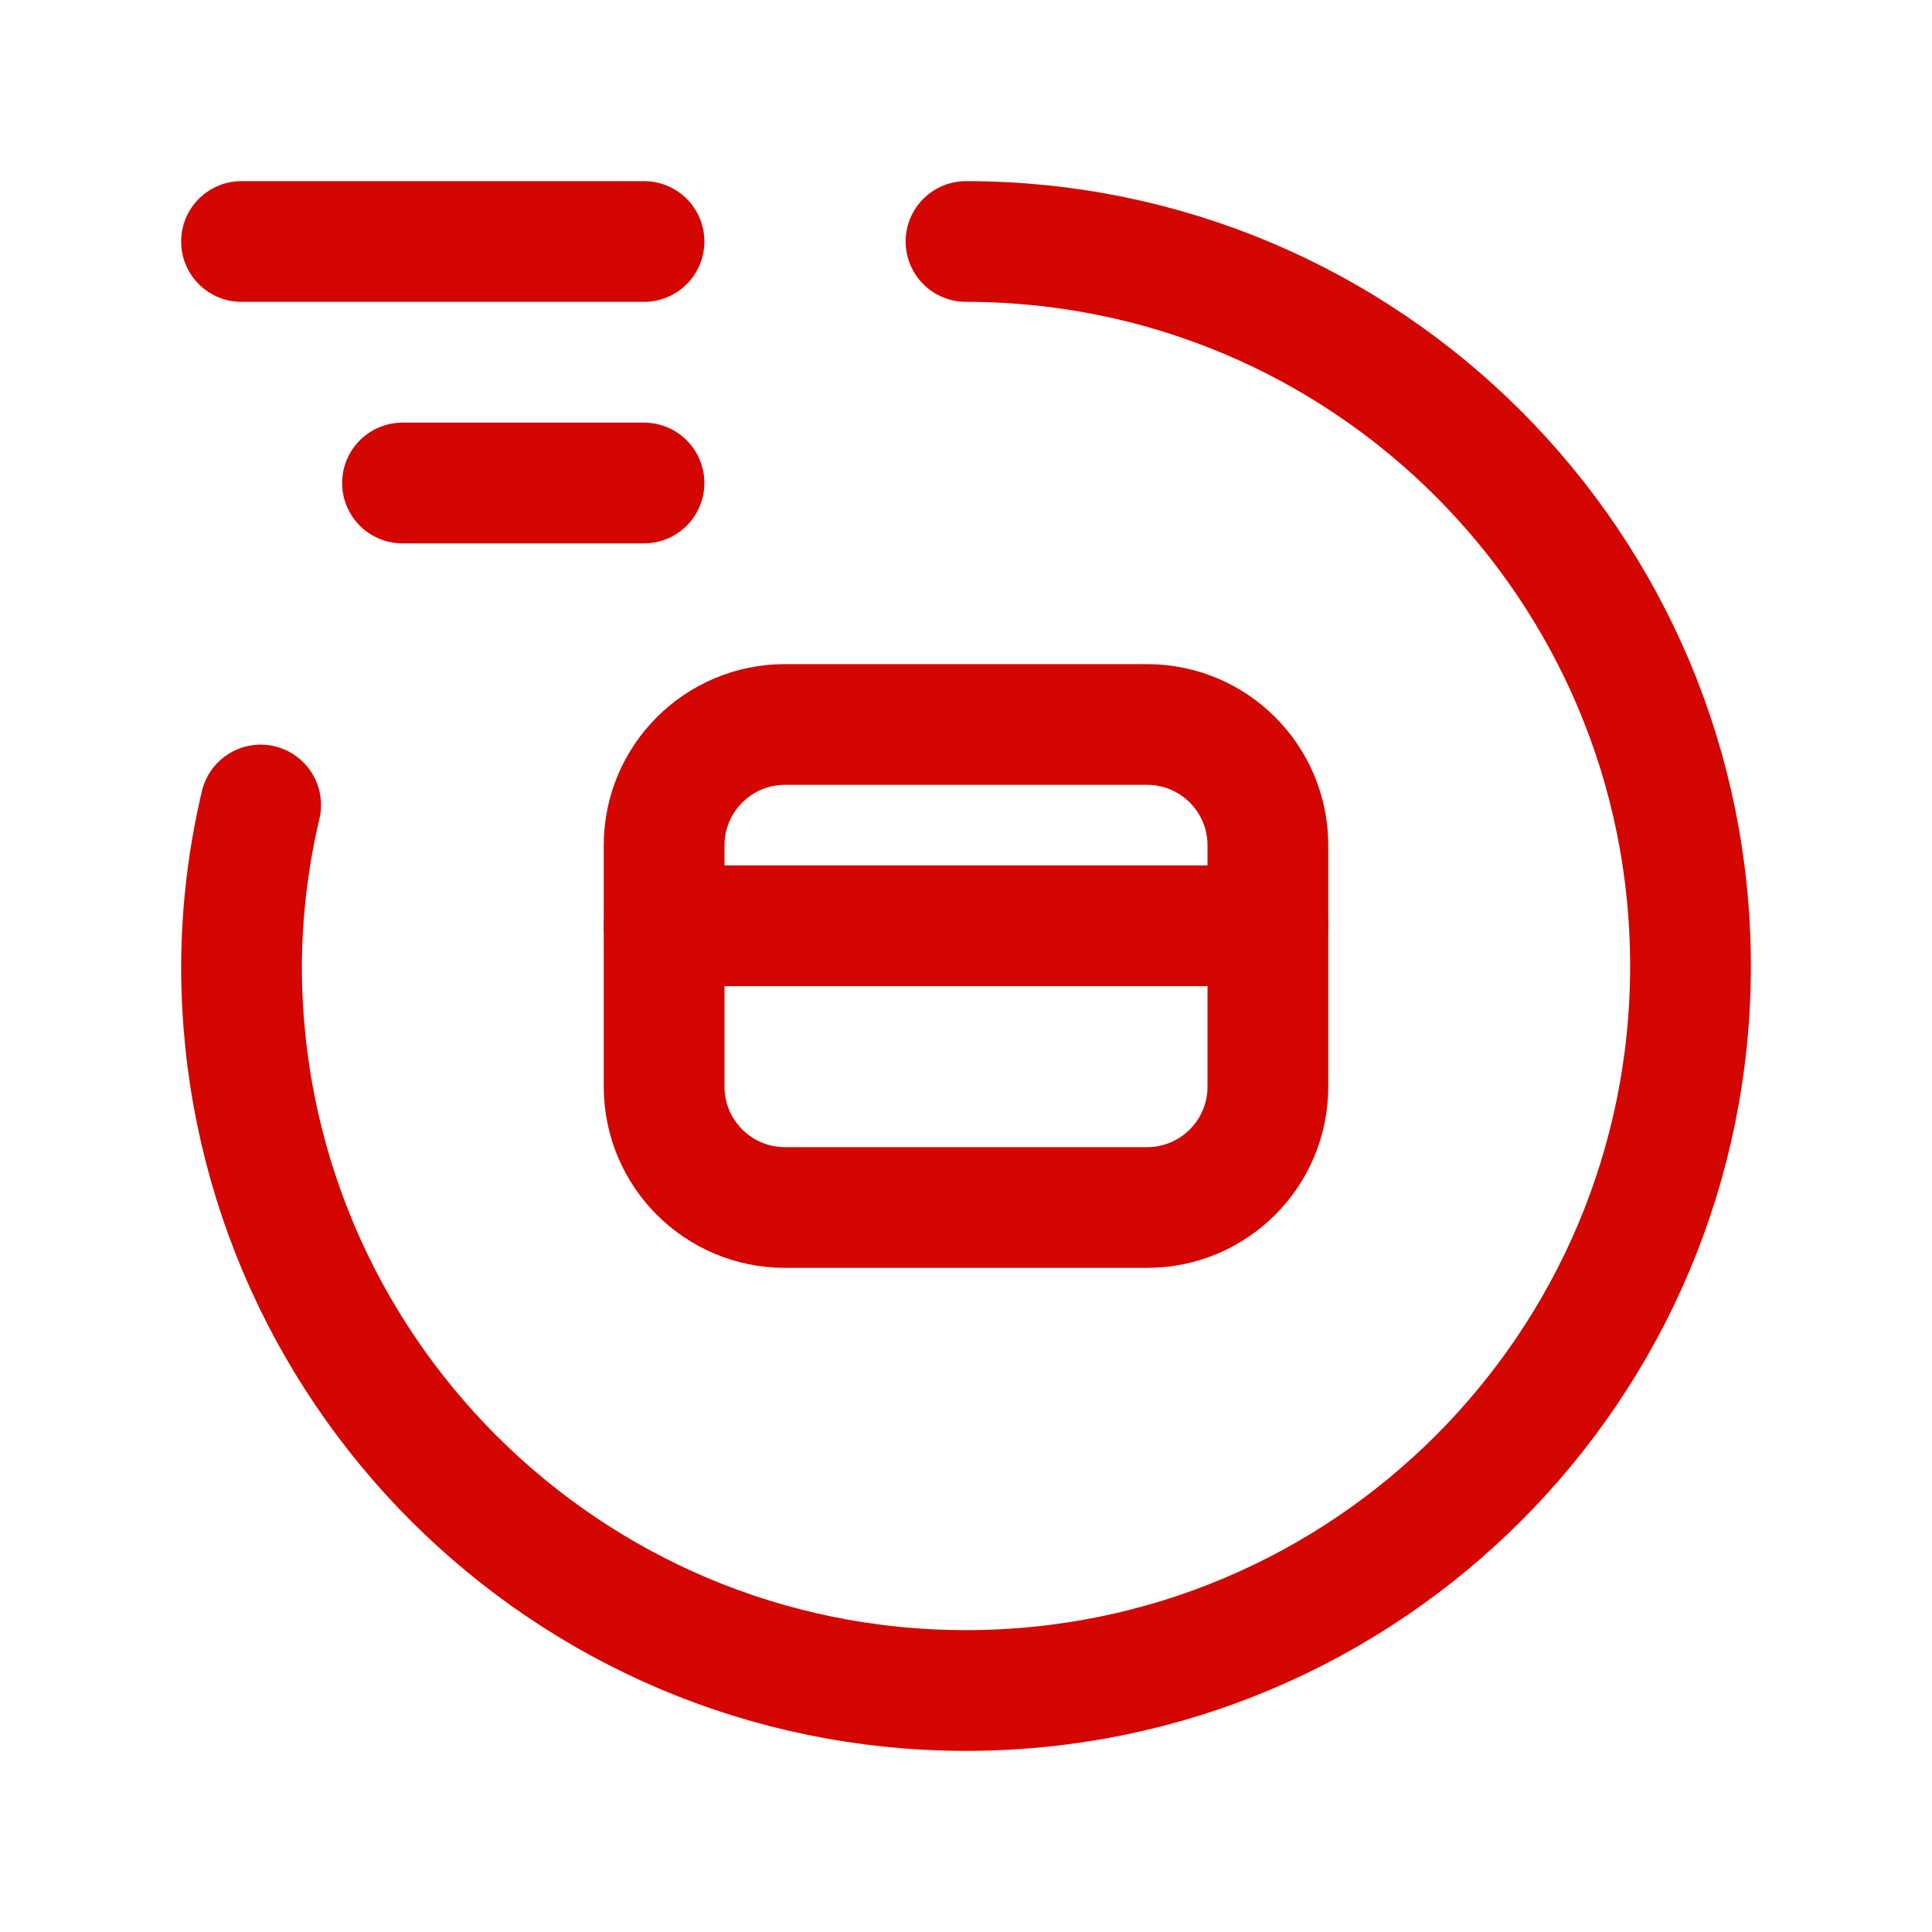 <svg xmlns="http://www.w3.org/2000/svg" width="24" height="24" viewBox="0 0 24 24" fill="none">
  <path d="M3 3H8" stroke="#D30602" stroke-width="1.5" stroke-linecap="round" stroke-linejoin="round"/>
  <path d="M8 6H5" stroke="#D30602" stroke-width="1.5" stroke-linecap="round" stroke-linejoin="round"/>
  <path fill-rule="evenodd" clip-rule="evenodd" d="M8.25 10.5V13.5C8.25 14.328 8.922 15 9.75 15H14.25C15.078 15 15.75 14.328 15.75 13.5V10.5C15.75 9.672 15.078 9 14.25 9H9.75C8.922 9 8.25 9.672 8.25 10.5Z" stroke="#D30602" stroke-width="1.5" stroke-linecap="round" stroke-linejoin="round"/>
  <path d="M12 3C16.971 3 21 7.029 21 12C21 16.971 16.971 21 12 21C7.029 21 3 16.971 3 12C3.003 11.326 3.083 10.655 3.238 10" stroke="#D30602" stroke-width="1.5" stroke-linecap="round" stroke-linejoin="round"/>
  <path d="M15.75 11.5H8.25" stroke="#D30602" stroke-width="1.5" stroke-linecap="round" stroke-linejoin="round"/>
</svg>